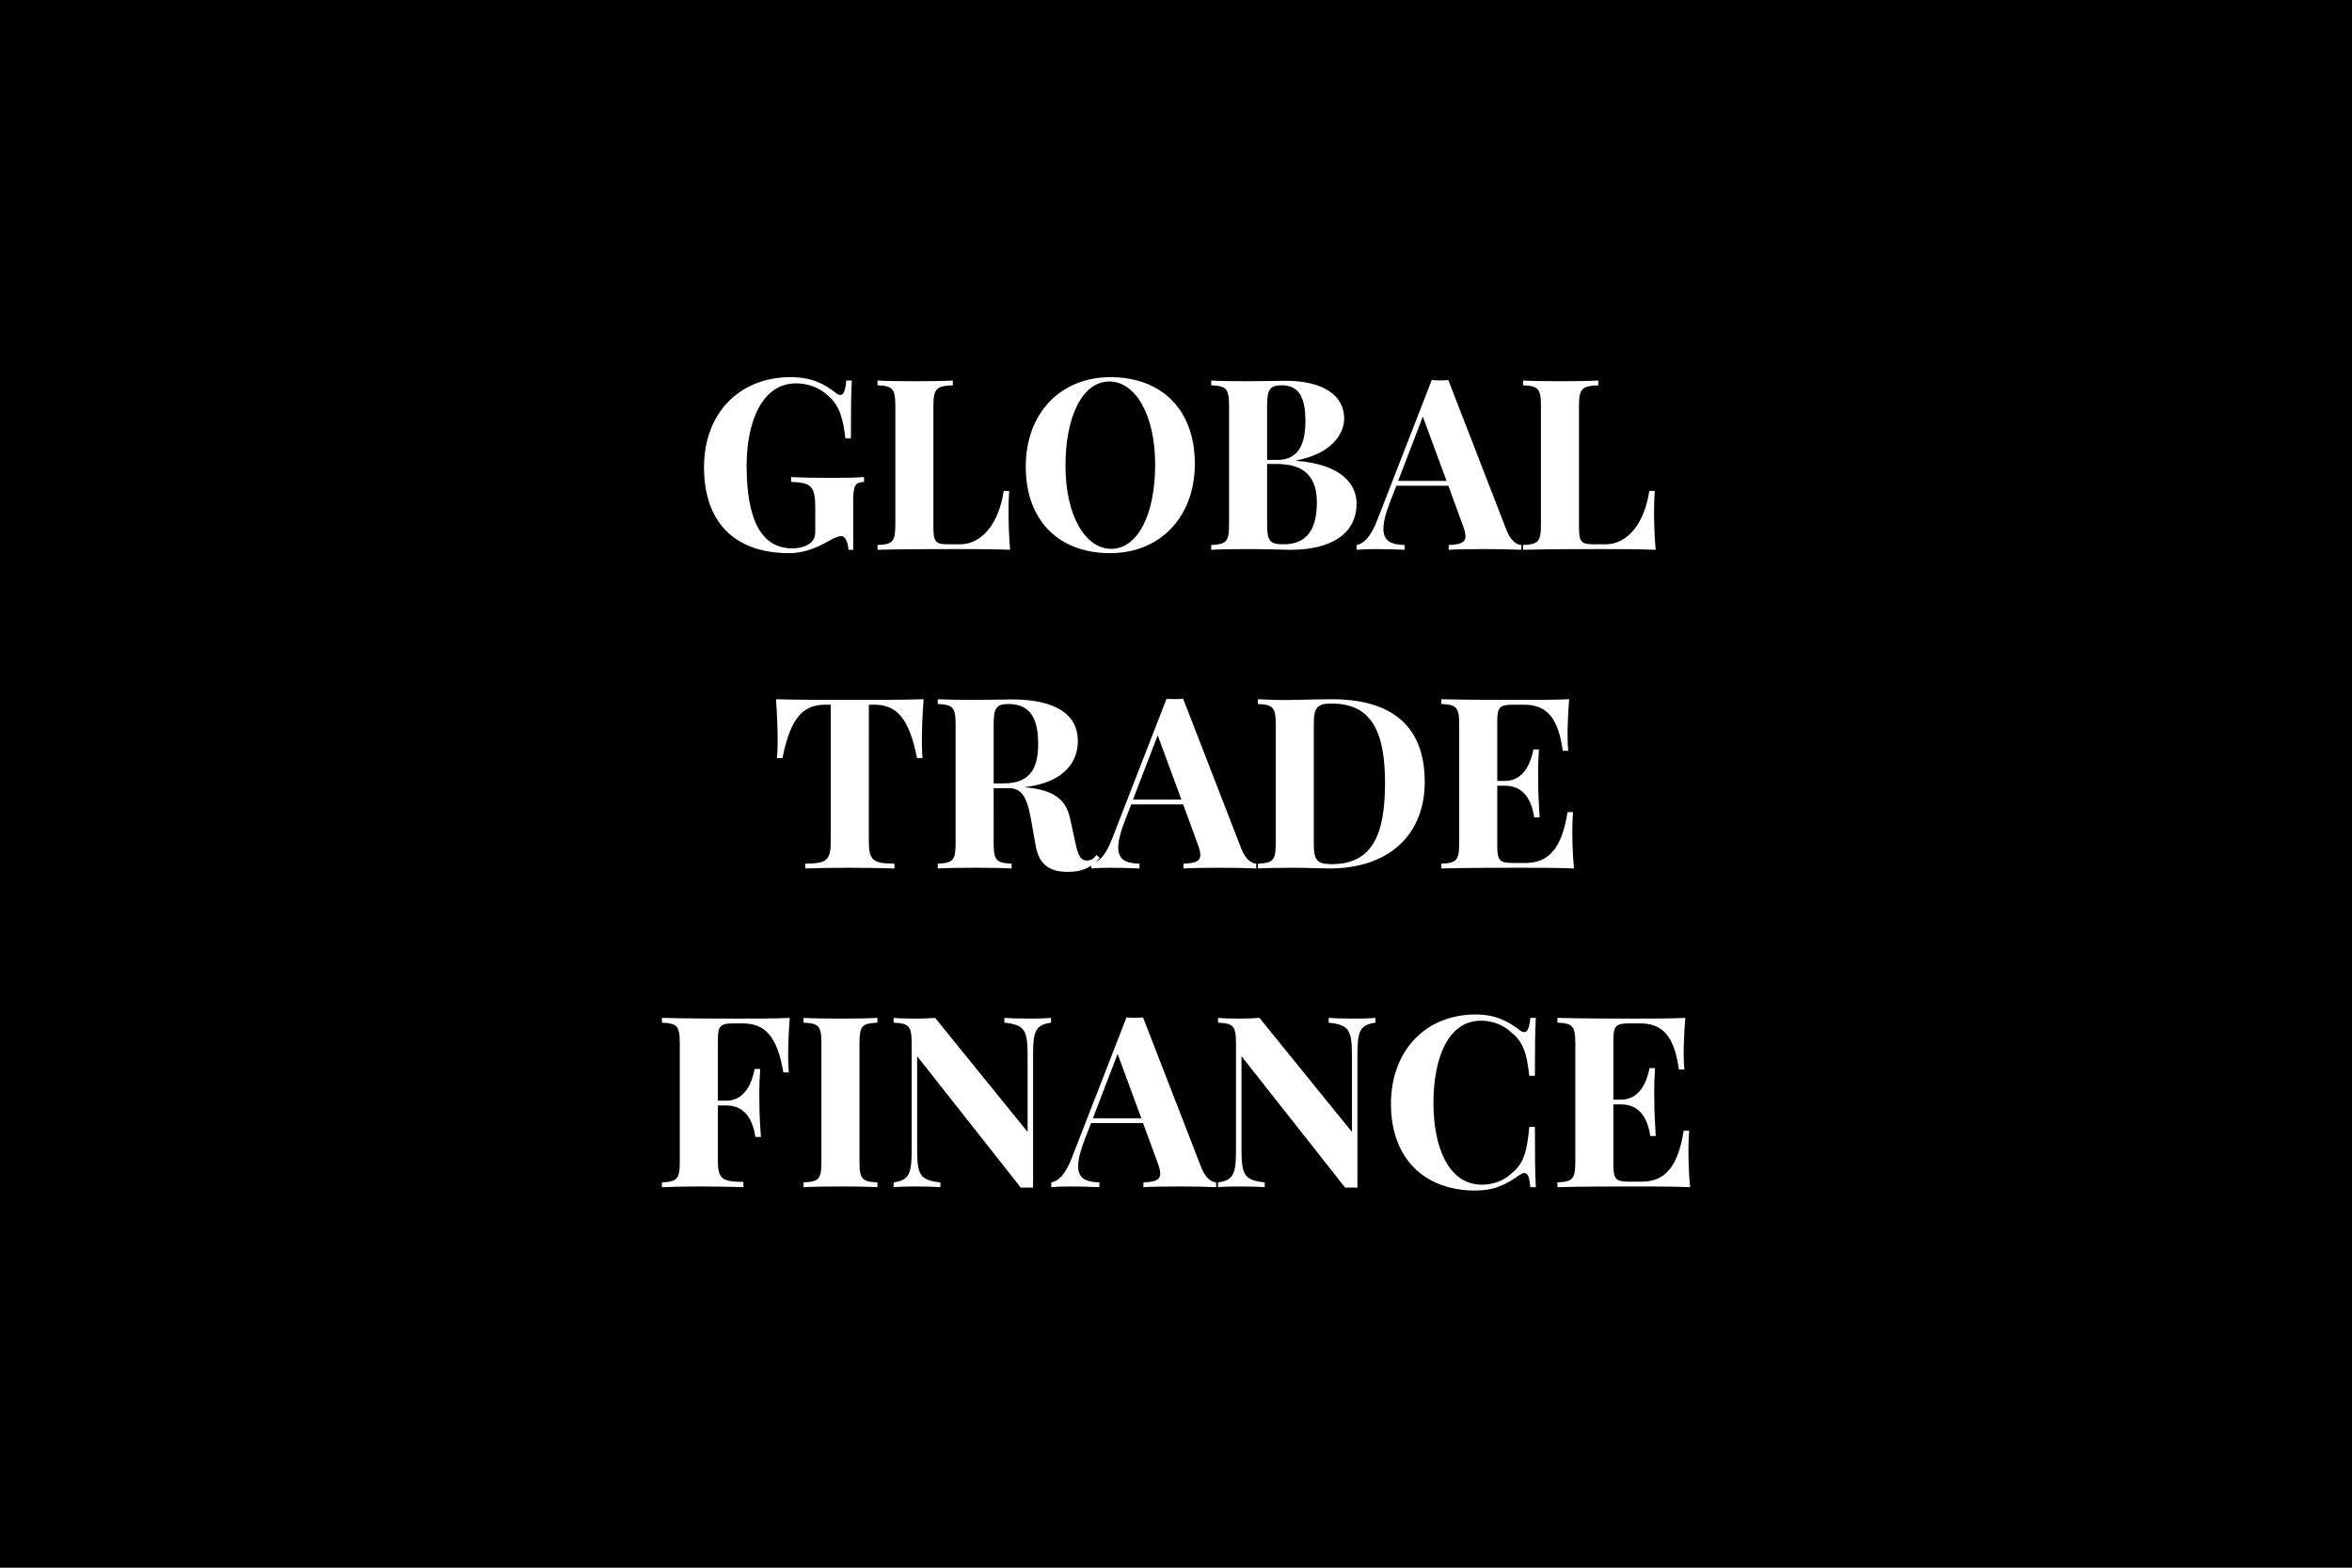 <?xml version="1.0" encoding="UTF-8"?> <svg xmlns="http://www.w3.org/2000/svg" width="600" height="400" viewBox="0 0 600 400"><rect width="100%" height="100%"></rect><path fill="#fff" d="M201.665 96.23c-12.9 0-22.07 9.08-22.07 22.96 0 13.79 7.53 21.95 21.77 21.95 3.66 0 7.03-1.37 10.01-3.09 1.96-1.08 2.68-1.25 3.27-1.25 1.19 0 1.73 2.08 1.79 3.48h1.22v-12.09c0-4.5.45-5.04 2.77-5.24v-1.23c-1.85.15-4.76.21-8.19.21-3.28 0-7.92-.06-10.42-.21v1.23c5.12.2 6.16 1.07 6.16 6.61v5.98c0 1.49-.36 2.39-1.49 3.19-.92.63-2.38 1.19-4.32 1.19-7.53 0-11.7-6.49-11.7-21.14 0-10.73 3.72-20.97 12.63-20.97 2.89 0 5.98 1.1 7.98 3 3.16 2.57 4.02 6.17 4.59 11.05h1.4c0-7.44.06-11.64.23-14.77h-1.4c-.23 2.53-.68 3.69-1.51 3.69-.36 0-.78-.2-1.23-.59-2.8-2.15-5.95-3.96-11.49-3.96m41.4.86c-2.27.12-6.05.18-9.59.18-3.9 0-7.57-.06-9.62-.18v1.22c3.84.18 4.55.81 4.55 5.24v30.27c0 4.43-.68 5.06-4.55 5.24v1.22c6.64-.18 15.78-.18 19.86-.18 4.11 0 9.83 0 13.97.18-.35-3.81-.41-7.74-.41-9.65 0-2.09.06-3.96.17-5.36h-1.4c-1.19 8.13-5.48 13.61-11.11 13.61h-2.97c-3.22 0-3.85-.54-3.85-4.35v-30.98c0-4.43.81-5.06 4.95-5.24Zm40.21-.86c-12.69 0-21.6 9.17-21.6 22.81 0 13.97 8.61 22.1 21.54 22.1 12.66 0 21.59-9.17 21.59-22.81 0-13.97-8.63-22.1-21.53-22.1m-.27 1.1c6.46 0 11.68 8.25 11.68 21.24 0 12.63-4.41 21.47-11.23 21.47-6.44 0-11.65-8.25-11.65-21.24 0-12.62 4.38-21.47 11.2-21.47m47.72 20.13c8.51-1.57 12.18-6.4 12.18-10.72 0-5.63-5.01-9.59-15.07-9.59-1.55 0-5.6.12-9.59.12-3.43 0-7.21-.06-9.27-.18v1.22c3.85.18 4.56.81 4.56 5.24v30.27c0 4.43-.69 5.06-4.56 5.24v1.22c2.06-.12 5.78-.18 9.39-.18 5.18 0 8.96.18 10.87.18 10.45 0 16.83-4.14 16.83-11.82 0-4.95-3.94-10.01-15.34-10.88Zm-3.7-19.15c4.32 0 5.99 3.1 5.99 9.09 0 5.3-1.4 9.95-7.15 9.95h-2.62v-13.8c0-4.19.66-5.24 3.78-5.24m.42 40.57c-3.49 0-4.2-.8-4.2-5.06v-15.43h2.56c7.24 0 10.13 3.6 10.13 9.8 0 6.85-2.53 10.69-8.49 10.69m42.03-41.91c-.66.06-1.4.09-2.12.09-.74 0-1.46-.03-2.11-.09l-13.88 35.68c-1.73 4.5-3.52 6.08-5.3 6.41v1.22c1.22-.12 2.88-.18 4.67-.18 2.53 0 4.83.06 7.6.18v-1.22c-3.34-.09-5.42-.92-5.42-4.14 0-1.61.5-3.78 1.66-6.76l1.64-4.23h13.26l3.66 10.01c.48 1.22.71 2.17.71 2.88 0 1.67-1.37 2.12-4.28 2.24v1.22c2.02-.12 5.51-.18 9.29-.18 3.33 0 6.85.06 9.26.18v-1.22c-1.16-.06-2.71-.98-3.84-3.9Zm-.45 25.74h-12.36l6.31-16.41Zm38.72-25.62c-2.26.12-6.05.18-9.59.18-3.9 0-7.57-.06-9.62-.18v1.22c3.84.18 4.56.81 4.56 5.24v30.27c0 4.43-.69 5.06-4.56 5.24v1.22c6.64-.18 15.79-.18 19.87-.18 4.11 0 9.82 0 13.96.18-.35-3.81-.41-7.74-.41-9.65 0-2.09.06-3.96.18-5.36h-1.4c-1.19 8.13-5.48 13.61-11.11 13.61h-2.98c-3.22 0-3.84-.54-3.84-4.35v-30.98c0-4.43.8-5.06 4.94-5.24Zm-172.13 81.32c-5.51.17-13.34.17-18.79.17s-13.35 0-18.86-.17c.3 4.14.42 8.33.42 10.36 0 1.82-.06 3.51-.18 4.65h1.4c2.09-10.31 5.24-13.62 10.99-13.62h1.34v34.82c0 4.98-1.1 5.69-6.52 5.75v1.22c2.41-.09 6.64-.18 11.14-.18s9.02.09 11.62.18v-1.22c-5.43-.06-6.53-.77-6.53-5.75V179.8h1.34c5.69 0 8.91 3.34 10.96 13.62h1.4c-.12-1.14-.17-2.83-.17-4.65 0-2.03.11-6.22.44-10.36m44.11 39.76c-.77.92-1.43 1.4-2.47 1.4-1.52 0-2.2-1.13-2.89-4.38l-1.37-6.28c-1.07-5.07-4.32-7.42-11.7-8.05h-.03c10.69-1.22 13.7-6.85 13.7-11.79 0-6.7-5.54-10.61-16.89-10.61-1.55 0-5.6.12-9.59.12-3.43 0-7.21-.06-9.26-.17v1.22c3.84.17 4.55.8 4.55 5.24v30.26c0 4.44-.68 5.06-4.55 5.24v1.22c2.05-.12 5.71-.18 9.62-.18 3.39 0 7.03.06 9.23.18v-1.22c-3.87-.18-4.59-.8-4.59-5.24V201.1h3.96c3.82 0 4.8 3.58 5.69 8.67l1.08 6.07c.92 5.1 3.87 6.62 8.25 6.62 3.57 0 5.92-1.05 8.1-3.55Zm-22.45-38.54c5.54 0 7.56 3.72 7.56 10.12 0 5.6-1.52 10.13-8.73 10.13h-2.62v-15.01c0-4.2.66-5.24 3.79-5.24m44.55-1.34c-.65.06-1.4.09-2.11.09-.75 0-1.46-.03-2.12-.09l-13.88 35.68c-1.72 4.5-3.51 6.07-5.3 6.4v1.22c1.22-.12 2.89-.18 4.68-.18 2.53 0 4.82.06 7.59.18v-1.22c-3.33-.09-5.42-.92-5.42-4.14 0-1.61.51-3.78 1.67-6.76l1.64-4.23h13.25l3.67 10.01c.47 1.22.71 2.17.71 2.89 0 1.67-1.37 2.11-4.29 2.23v1.22c2.03-.12 5.51-.18 9.3-.18 3.33 0 6.85.06 9.26.18v-1.22c-1.16-.06-2.71-.98-3.84-3.9Zm-.44 25.73h-12.36l6.31-16.41Zm38.36-25.61c-2.44 0-6.67.11-9.59.17-.63 0-1.28.03-1.91.03-2.86 0-5.69-.12-7.35-.2v1.22c3.84.17 4.55.8 4.55 5.24v30.26c0 4.44-.68 5.06-4.55 5.24v1.22c2.05-.12 5.78-.18 9.38-.18 2.74 0 7 .18 8.9.18 15.34 0 24.28-8.78 24.28-22.07 0-13.61-7.65-21.11-23.71-21.11m-.06 1.1c9.83 0 13.64 6.58 13.64 20.25 0 13.29-3.3 20.73-13.58 20.73-3.78 0-4.59-.98-4.59-5.24v-30.5c0-4.2.81-5.24 4.53-5.24m61.42 32.82c0-2 .06-3.81.18-5.12h-1.4c-1.52 9.83-5.27 12.98-10.73 12.98h-3c-3.55 0-4.2-.53-4.2-4.35v-15.36h1.96c4.89 0 6.82 3.78 7.45 8.07h1.4c-.3-4.65-.36-6.67-.36-8.67 0-.89-.03-1.79-.03-2.92 0-1.4.03-3.16.21-5.75h-1.4c-.66 3.31-2.38 8.04-7.27 8.04h-1.96v-15.1c0-3.81.65-4.35 4.2-4.35h2.5c5.6 0 8.78 2.83 10.01 11.77h1.4c-.12-.98-.18-2.53-.18-4.14 0-1.76.12-5.42.41-9.02-3.75.17-9.02.17-12.74.17-4.08 0-13.23 0-19.87-.17v1.22c3.84.17 4.56.8 4.56 5.24v30.26c0 4.44-.69 5.06-4.56 5.24v1.22c6.64-.18 15.79-.18 19.87-.18 4.11 0 9.83 0 13.97.18-.36-3.66-.42-7.44-.42-9.26m-199.64 47.39c-3.75.18-9.02.18-12.74.18-4.09 0-13.23 0-19.87-.18v1.22c3.84.18 4.56.8 4.56 5.24v30.26c0 4.44-.69 5.07-4.56 5.25v1.22c2.65-.09 6.16-.18 9.68-.18 4.35 0 8.61.09 11.11.18v-1.34c-5.42-.06-6.52-.72-6.52-5.48v-14.03h2.14c4.88 0 6.79 3.78 7.45 8.04h1.4c-.33-4.65-.39-6.64-.39-8.67 0-.83-.03-1.7-.03-2.74 0-1.43.06-3.24.24-5.93h-1.43c-.63 3.31-2.36 8.08-7.24 8.08h-2.14v-15.37c0-3.82.65-4.35 4.2-4.35h2.02c5.69 0 8.88 3.04 10.49 12.51h1.39c-.11-1.13-.17-2.83-.17-4.65s.12-5.57.41-9.26m22.37 0c-2.2.12-5.84.18-9.23.18-3.9 0-7.57-.06-9.62-.18v1.22c3.84.18 4.56.8 4.56 5.24v30.26c0 4.44-.69 5.07-4.56 5.25v1.22c2.05-.12 5.72-.18 9.62-.18 3.39 0 7.03.06 9.23.18v-1.22c-3.87-.18-4.58-.81-4.58-5.25v-30.26c0-4.44.68-5.06 4.58-5.24Zm44.29 0c-1.28.12-3.39.18-5.3.18-2.2 0-5.03-.06-6.61-.18v1.22c5.39.54 5.93 2.08 5.93 8.79v19.09l-23.59-29.1c-1.43.12-3.34.18-5.28.18-1.9 0-4.02-.06-5.3-.18v1.22c3.87.18 4.59.8 4.59 5.24v27.46c0 5.9-.69 7.51-4.59 8.05v1.22c1.28-.12 3.4-.18 5.3-.18 2.21 0 5.04.06 6.62.18v-1.22c-5.39-.54-5.93-2.09-5.93-8.79v-23.41l26.45 33.54c.59-.03 1.13-.03 1.67-.03.5 0 1.01 0 1.46.03v-34.05c0-5.9.68-7.5 4.58-8.04Zm23.47-.12c-.65.06-1.4.09-2.11.09-.75 0-1.46-.03-2.12-.09l-13.88 35.68c-1.72 4.5-3.51 6.08-5.3 6.41v1.22c1.22-.12 2.89-.18 4.68-.18 2.53 0 4.82.06 7.59.18v-1.22c-3.33-.09-5.42-.93-5.42-4.14 0-1.61.51-3.79 1.67-6.77l1.64-4.23h13.25l3.67 10.01c.47 1.22.71 2.18.71 2.89 0 1.67-1.37 2.12-4.29 2.24v1.22c2.03-.12 5.51-.18 9.3-.18 3.33 0 6.85.06 9.26.18v-1.22c-1.16-.06-2.71-.99-3.84-3.91Zm-.44 25.73h-12.36l6.31-16.41Zm59.72-25.61c-1.29.12-3.4.18-5.31.18-2.2 0-5.03-.06-6.61-.18v1.22c5.39.54 5.93 2.08 5.93 8.79v19.09l-23.59-29.1c-1.43.12-3.34.18-5.27.18-1.91 0-4.02-.06-5.3-.18v1.22c3.87.18 4.58.8 4.58 5.24v27.46c0 5.9-.68 7.51-4.58 8.05v1.22c1.28-.12 3.39-.18 5.3-.18 2.2 0 5.03.06 6.61.18v-1.22c-5.39-.54-5.93-2.09-5.93-8.79v-23.41l26.45 33.54c.6-.03 1.13-.03 1.67-.03.51 0 1.01 0 1.46.03v-34.05c0-5.9.68-7.5 4.59-8.04Zm25.55-.87c-12.69 0-21.59 9.18-21.59 22.82 0 13.97 8.6 22.1 21.53 22.1 5.24 0 8.28-1.85 11.26-3.96.51-.33.92-.51 1.28-.51.87 0 1.25 1.11 1.49 3.61h1.4c-.18-3.25-.24-7.63-.24-15.37h-1.43c-.56 5.95-1.31 9.35-4.47 11.79-1.96 1.97-4.91 2.95-7.59 2.95-8.73 0-12.39-9.92-12.39-20.85 0-10.78 3.39-21 12.15-21 2.89 0 5.69 1.05 7.72 3.01 3.15 2.5 3.93 5.45 4.58 11.05h1.43c0-7.44.06-11.64.24-14.77h-1.4c-.24 2.5-.71 3.63-1.58 3.63-.33 0-.74-.18-1.19-.53-2.68-2.06-5.84-3.97-11.2-3.97m54.3 34.79c0-1.99.06-3.81.18-5.12h-1.4c-1.52 9.83-5.27 12.99-10.72 12.99h-3.01c-3.55 0-4.2-.54-4.2-4.35v-15.37h1.96c4.89 0 6.82 3.78 7.45 8.07h1.4c-.3-4.65-.36-6.67-.36-8.67 0-.89-.03-1.78-.03-2.92 0-1.4.03-3.15.21-5.74h-1.4c-.65 3.3-2.38 8.04-7.27 8.04h-1.96v-15.1c0-3.82.65-4.35 4.2-4.35h2.5c5.6 0 8.79 2.83 10.01 11.76h1.4c-.12-.98-.18-2.53-.18-4.14 0-1.75.12-5.42.42-9.02-3.76.18-9.03.18-12.75.18-4.08 0-13.23 0-19.87-.18v1.22c3.84.18 4.56.8 4.56 5.24v30.26c0 4.44-.69 5.07-4.56 5.25v1.22c6.64-.18 15.79-.18 19.87-.18 4.11 0 9.83 0 13.97.18-.36-3.67-.42-7.45-.42-9.27"></path></svg> 